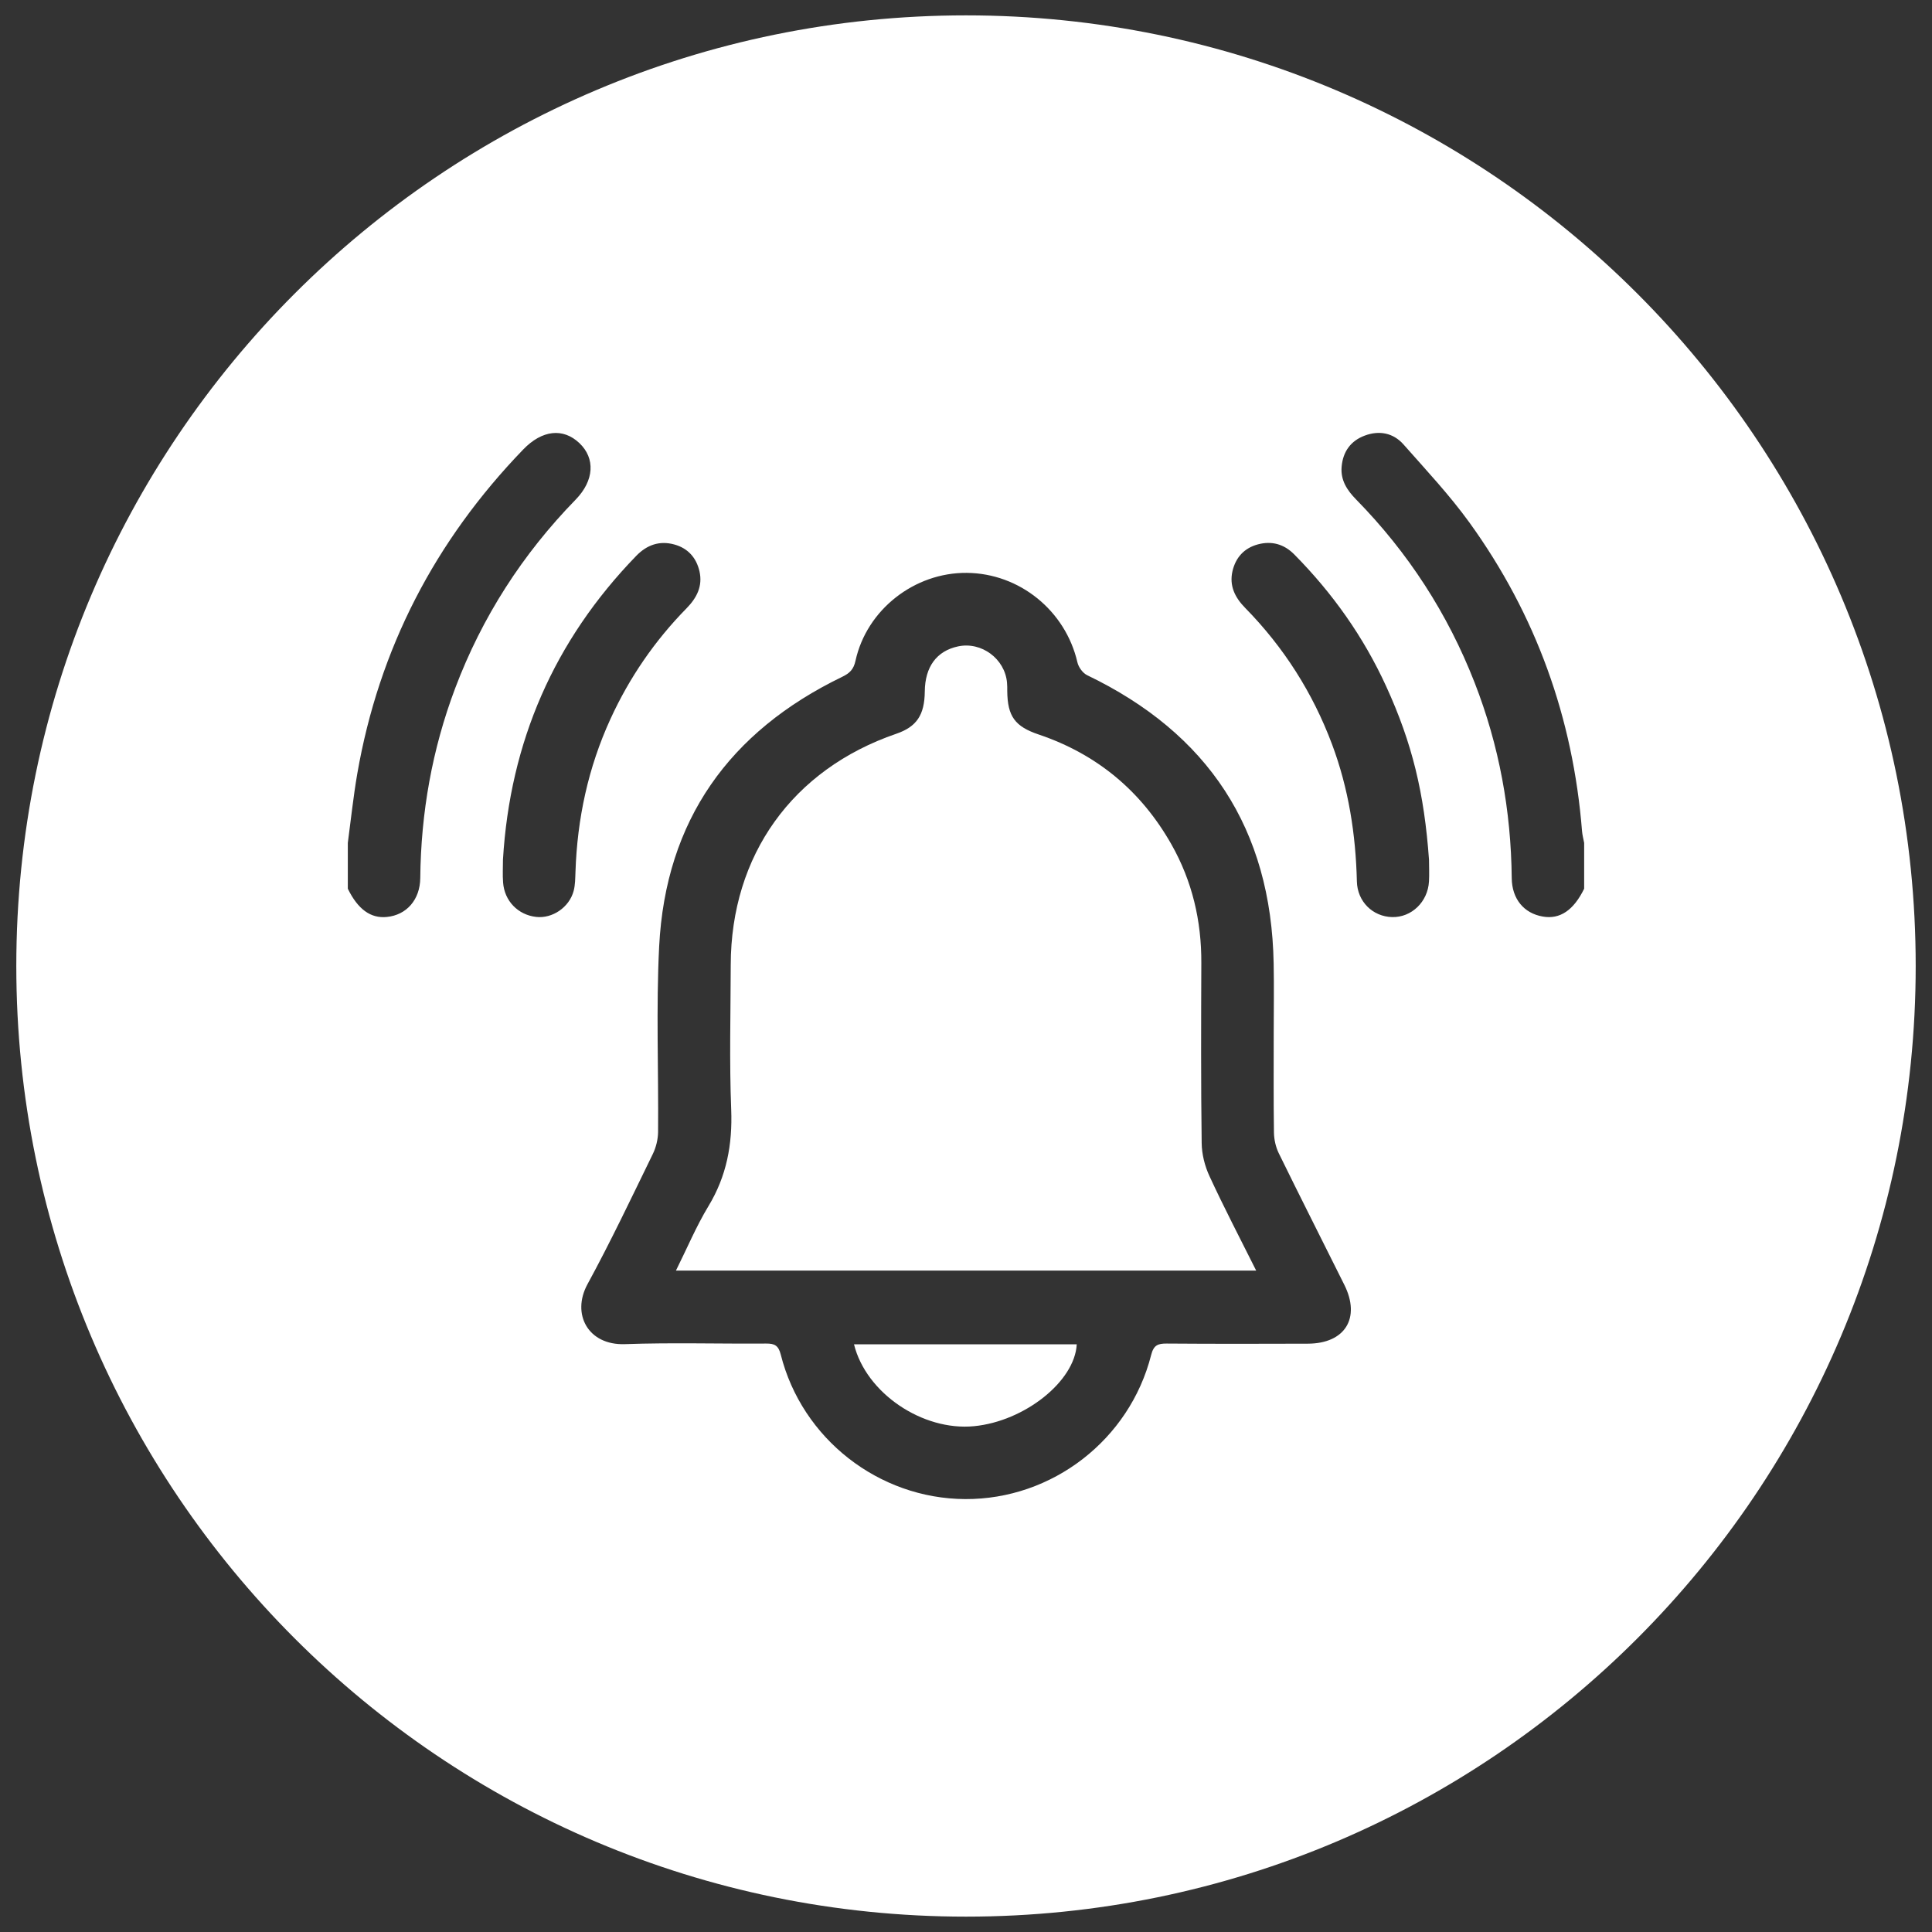 <?xml version="1.0" encoding="utf-8"?>
<!-- Generator: Adobe Illustrator 16.0.0, SVG Export Plug-In . SVG Version: 6.00 Build 0)  -->
<!DOCTYPE svg PUBLIC "-//W3C//DTD SVG 1.1//EN" "http://www.w3.org/Graphics/SVG/1.1/DTD/svg11.dtd">
<svg version="1.1" id="Livello_1" xmlns="http://www.w3.org/2000/svg" xmlns:xlink="http://www.w3.org/1999/xlink" x="0px" y="0px"
	 width="66px" height="66px" viewBox="0 0 66 66" enable-background="new 0 0 66 66" xml:space="preserve">
<rect x="0" y="0" width="66" height="66" fill="#333333" stroke="none"/>
<g>
	<path fill="#FFFFFF" d="M33.273,48.721c1.725-0.166,3.445-1.531,3.51-2.797c-2.525,0-5.049,0-7.609,0
		C29.586,47.594,31.518,48.891,33.273,48.721z"/>
	<path fill="#FFFFFF" d="M41.051,39.047c-0.027-2.047-0.02-4.096-0.012-6.143c0.008-1.446-0.311-2.806-1.025-4.065
		c-1.033-1.821-2.543-3.075-4.527-3.746c-0.814-0.274-1.068-0.618-1.078-1.484c0-0.097,0.002-0.193-0.008-0.289
		c-0.072-0.817-0.875-1.41-1.674-1.238c-0.73,0.157-1.127,0.695-1.135,1.542c-0.008,0.802-0.279,1.204-0.973,1.442
		c-3.545,1.215-5.648,4.148-5.656,7.894c-0.004,1.65-0.049,3.301,0.016,4.947c0.045,1.191-0.156,2.271-0.779,3.299
		c-0.416,0.688-0.729,1.438-1.109,2.199c6.621,0,13.186,0,19.822,0c-0.553-1.105-1.098-2.15-1.592-3.219
		C41.158,39.838,41.055,39.43,41.051,39.047z"/>
	<path fill="#FFFFFF" d="M33,0.525C15.082,0.525,0.557,15.065,0.557,33c0,17.936,14.525,32.475,32.443,32.475
		S65.443,50.936,65.443,33C65.443,15.065,50.918,0.525,33,0.525z M14.357,29.996c-0.008,0.739-0.467,1.263-1.143,1.329
		c-0.551,0.055-0.986-0.26-1.332-0.965c0-0.521,0-1.044,0-1.566c0.105-0.786,0.188-1.576,0.322-2.356
		c0.742-4.28,2.658-7.963,5.67-11.083c0.645-0.669,1.363-0.745,1.92-0.217c0.547,0.52,0.506,1.277-0.127,1.928
		c-1.818,1.865-3.197,4.009-4.117,6.444C14.762,25.6,14.379,27.765,14.357,29.996z M19.596,30.438
		c-0.152,0.562-0.729,0.949-1.283,0.885c-0.617-0.07-1.082-0.545-1.127-1.178c-0.02-0.259-0.004-0.521-0.004-0.782
		c0.242-4.019,1.746-7.477,4.549-10.37c0.367-0.38,0.799-0.532,1.307-0.392c0.463,0.128,0.75,0.451,0.857,0.915
		c0.115,0.506-0.092,0.907-0.439,1.262c-1.088,1.108-1.955,2.37-2.602,3.783c-0.76,1.659-1.135,3.404-1.195,5.224
		C19.65,30.003,19.652,30.229,19.596,30.438z M44.678,45.902c-1.607,0.006-3.217,0.008-4.824-0.004
		c-0.303-0.002-0.445,0.057-0.529,0.391c-0.738,2.9-3.381,4.936-6.352,4.922c-2.953-0.014-5.576-2.057-6.301-4.936
		c-0.08-0.314-0.211-0.379-0.5-0.377c-1.607,0.012-3.217-0.037-4.824,0.02c-1.256,0.045-1.834-1.025-1.279-2.047
		c0.795-1.459,1.506-2.961,2.234-4.453c0.109-0.225,0.174-0.494,0.178-0.742c0.018-2.117-0.07-4.238,0.037-6.349
		c0.221-4.304,2.398-7.34,6.25-9.204c0.26-0.126,0.393-0.255,0.457-0.551c0.383-1.745,2.014-3.018,3.803-3.002
		c1.805,0.017,3.371,1.294,3.777,3.053c0.037,0.168,0.184,0.371,0.334,0.443c4.135,1.987,6.289,5.25,6.371,9.852
		c0.016,0.797,0.002,1.594,0.002,2.391c0,1.127-0.008,2.256,0.008,3.383c0.004,0.236,0.061,0.492,0.164,0.703
		c0.736,1.504,1.494,2.998,2.24,4.496C46.49,45.025,45.949,45.898,44.678,45.902z M48.816,30.112
		c-0.039,0.699-0.598,1.234-1.26,1.217c-0.66-0.016-1.188-0.529-1.203-1.221c-0.039-1.606-0.283-3.171-0.848-4.68
		c-0.66-1.762-1.648-3.315-2.965-4.658c-0.35-0.355-0.553-0.757-0.436-1.262c0.109-0.464,0.4-0.784,0.863-0.91
		c0.473-0.128,0.896-0.013,1.246,0.341c1.307,1.321,2.367,2.815,3.141,4.507c0.891,1.946,1.301,3.652,1.463,5.924
		C48.818,29.617,48.83,29.865,48.816,30.112z M54.117,30.36c-0.361,0.738-0.828,1.053-1.412,0.951
		c-0.648-0.111-1.055-0.604-1.062-1.314c-0.023-2.303-0.43-4.531-1.268-6.678c-0.92-2.359-2.271-4.442-4.043-6.251
		c-0.311-0.316-0.541-0.661-0.5-1.125c0.045-0.514,0.309-0.883,0.789-1.062c0.496-0.186,0.975-0.093,1.324,0.301
		c0.771,0.873,1.574,1.73,2.256,2.673c2.27,3.146,3.537,6.672,3.844,10.541c0.012,0.134,0.047,0.266,0.072,0.398
		C54.117,29.316,54.117,29.839,54.117,30.36z"/>
</g>
</svg>
